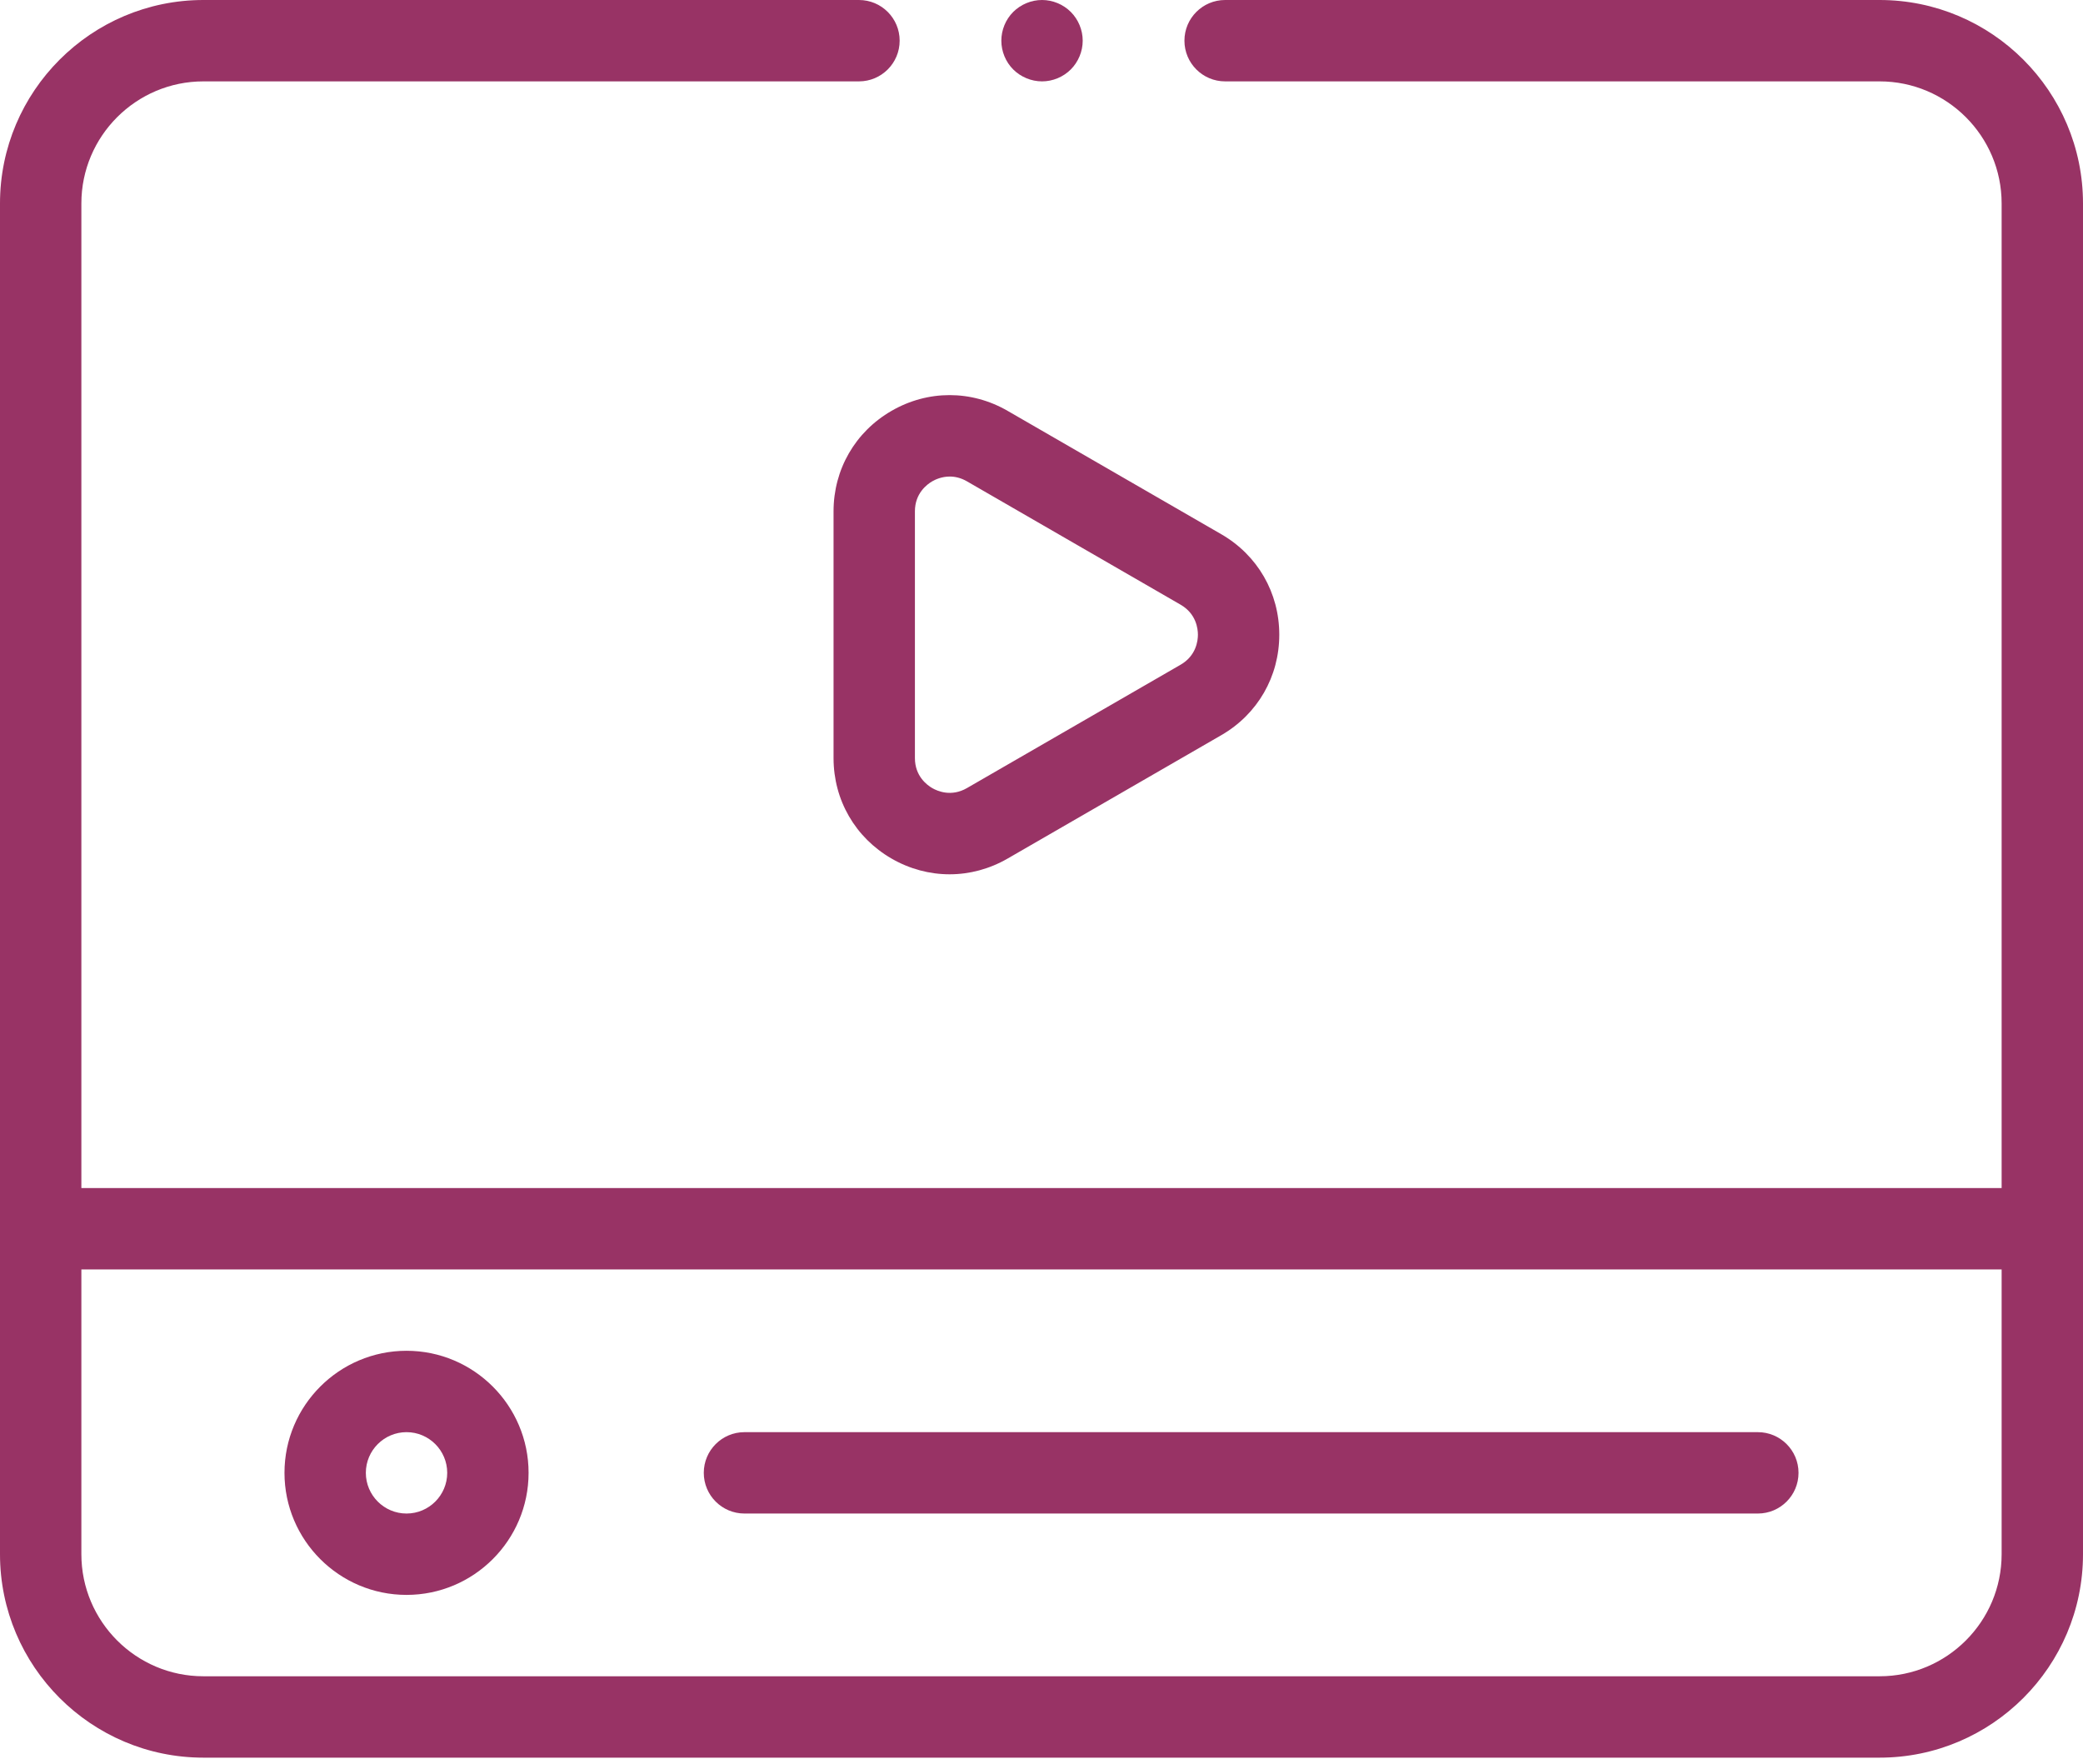 <svg width="300" height="254" viewBox="0 0 300 254" fill="none" xmlns="http://www.w3.org/2000/svg">
<path d="M270.703 0H176.446C173.21 0 170.586 2.623 170.586 5.859C170.586 9.096 173.21 11.719 176.446 11.719H270.703C280.396 11.719 288.281 19.604 288.281 29.297V171.094H11.719V29.297C11.719 19.604 19.604 11.719 29.297 11.719H123.711C126.947 11.719 129.571 9.096 129.571 5.859C129.571 2.623 126.947 0 123.711 0H29.297C13.143 0 0 13.143 0 29.297V223.828C0 239.982 13.143 253.125 29.297 253.125H270.703C286.857 253.125 300 239.982 300 223.828V29.297C300 13.143 286.857 0 270.703 0ZM270.703 241.406H29.297C19.604 241.406 11.719 233.521 11.719 223.828V182.812H288.281V223.828C288.281 233.521 280.396 241.406 270.703 241.406Z" fill="#983365"/>
<path d="M58.55 194.531C48.857 194.531 40.972 202.417 40.972 212.109C40.972 221.802 48.857 229.687 58.55 229.687C68.242 229.687 76.128 221.802 76.128 212.109C76.128 202.417 68.242 194.531 58.55 194.531ZM58.55 217.969C55.319 217.969 52.69 215.34 52.69 212.109C52.69 208.879 55.319 206.25 58.55 206.25C61.781 206.25 64.409 208.879 64.409 212.109C64.409 215.34 61.78 217.969 58.55 217.969Z" fill="#983365"/>
<path d="M253.17 206.25H107.221C103.985 206.25 101.361 208.873 101.361 212.109C101.361 215.346 103.985 217.969 107.221 217.969H253.17C256.405 217.969 259.029 215.346 259.029 212.109C259.029 208.873 256.406 206.25 253.17 206.25Z" fill="#983365"/>
<path d="M120.05 73.639V109.174C120.05 115.215 123.173 120.625 128.405 123.646C131.021 125.156 133.891 125.911 136.761 125.911C139.631 125.911 142.501 125.156 145.117 123.646L175.89 105.878C181.122 102.858 184.246 97.447 184.246 91.406C184.246 85.365 181.122 79.955 175.89 76.934L145.117 59.167C139.886 56.146 133.639 56.146 128.406 59.167C123.173 62.187 120.05 67.598 120.05 73.639ZM131.769 73.639C131.769 71.037 133.515 69.749 134.265 69.315C134.721 69.052 135.634 68.629 136.787 68.629C137.53 68.629 138.374 68.805 139.257 69.315L170.031 87.083C172.284 88.383 172.527 90.54 172.527 91.406C172.527 92.273 172.284 94.429 170.031 95.73L139.257 113.497C137.004 114.797 135.016 113.93 134.265 113.497C133.515 113.064 131.769 111.775 131.769 109.174V73.639H131.769Z" fill="#983365"/>
<path d="M150.075 11.719C151.616 11.719 153.128 11.092 154.218 10.002C155.307 8.912 155.935 7.4 155.935 5.859C155.935 4.318 155.308 2.807 154.218 1.717C153.128 0.627 151.616 0 150.075 0C148.534 0 147.022 0.627 145.927 1.717C144.837 2.807 144.216 4.318 144.216 5.859C144.216 7.4 144.837 8.912 145.927 10.002C147.022 11.092 148.534 11.719 150.075 11.719Z" fill="#983365"/>
</svg>
